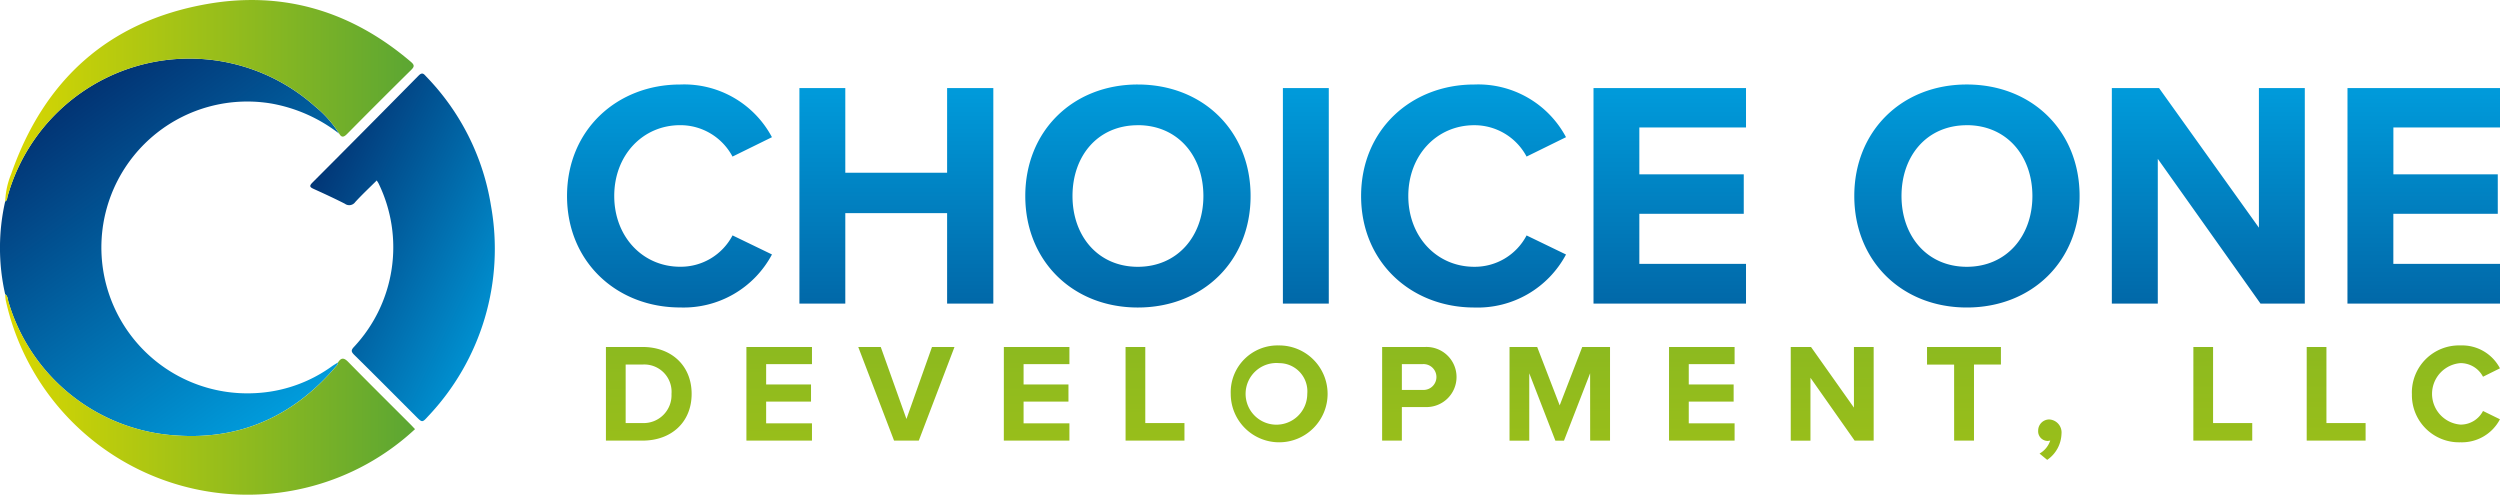<?xml version="1.0" encoding="UTF-8"?> <svg xmlns="http://www.w3.org/2000/svg" xmlns:xlink="http://www.w3.org/1999/xlink" width="300" height="59.376" viewBox="0 0 300 59.376"><defs><linearGradient id="linear-gradient" x1="0.834" y1="0.936" x2="0.277" y2="0.068" gradientUnits="objectBoundingBox"><stop offset="0" stop-color="#009cdc"></stop><stop offset="1" stop-color="#023474"></stop></linearGradient><linearGradient id="linear-gradient-2" x1="0.977" y1="0.888" x2="0.158" y2="0.136" xlink:href="#linear-gradient"></linearGradient><linearGradient id="linear-gradient-3" y1="0.5" x2="1" y2="0.5" gradientUnits="objectBoundingBox"><stop offset="0" stop-color="#dad800"></stop><stop offset="1" stop-color="#5ba633"></stop></linearGradient><linearGradient id="linear-gradient-5" x1="0.5" y1="0" x2="0.5" y2="1" xlink:href="#linear-gradient"></linearGradient><linearGradient id="linear-gradient-6" x1="0.518" y1="2.2" x2="0.48" y2="-1.387" xlink:href="#linear-gradient-3"></linearGradient></defs><g id="Group_442" data-name="Group 442" transform="translate(-30 -35)"><g id="Group_1" data-name="Group 1" transform="translate(30 35)"><path id="Path_1" data-name="Path 1" d="M58.125,191.626a25.2,25.2,0,0,1,0-11.14c.251-.139.23-.416.294-.635a22.664,22.664,0,0,1,36.911-10.745,13.214,13.214,0,0,1,2.879,3.25,18.548,18.548,0,0,0-8.2-3.63,17.509,17.509,0,1,0-1.978,34.767,17.085,17.085,0,0,0,9.281-3.211c.238-.169.493-.315.74-.471.023.249-.162.391-.3.55-5.022,5.863-11.38,8.756-19.1,8.209a22.428,22.428,0,0,1-20.13-16.012C58.429,192.24,58.452,191.853,58.125,191.626Z" transform="translate(-57.504 -156.312)" fill="url(#linear-gradient)"></path><path id="Path_2" data-name="Path 2" d="M140.623,179.8c-.875.87-1.764,1.7-2.58,2.591a.88.88,0,0,1-1.25.2c-1.225-.624-2.474-1.2-3.726-1.769-.441-.2-.592-.335-.169-.758q6.391-6.4,12.74-12.838c.471-.479.655-.177.935.12a28.783,28.783,0,0,1,7.754,15.466,29.219,29.219,0,0,1-7.554,25.3c-.687.761-.7.752-1.436.014-2.467-2.467-4.923-4.943-7.41-7.39-.4-.394-.4-.582-.006-.994a17.511,17.511,0,0,0,2.925-19.575C140.786,180.043,140.7,179.935,140.623,179.8Z" transform="translate(-95.413 -158.146)" fill="url(#linear-gradient-2)"></path><path id="Path_3" data-name="Path 3" d="M98.849,165.2a13.214,13.214,0,0,0-2.879-3.25A22.664,22.664,0,0,0,59.059,172.7c-.064.219-.043.5-.294.635a9.563,9.563,0,0,1,.721-3.31c3.935-11.275,11.686-18.307,23.5-20.385,9.172-1.614,17.366.883,24.462,6.941.453.387.42.586.022.979q-3.867,3.816-7.687,7.68C99.418,165.6,99.142,165.721,98.849,165.2Z" transform="translate(-58.14 -149.158)" fill="url(#linear-gradient-3)"></path><path id="Path_4" data-name="Path 4" d="M58.758,220.426c.326.226.3.614.406.932a22.428,22.428,0,0,0,20.13,16.012c7.72.547,14.078-2.346,19.1-8.209.136-.159.321-.3.3-.55.371-.581.7-.606,1.218-.079,2.461,2.512,4.962,4.984,7.448,7.471.19.19.371.387.58.606a29.314,29.314,0,0,1-12.385,6.85,29.717,29.717,0,0,1-36.73-22.313A5.584,5.584,0,0,1,58.758,220.426Z" transform="translate(-58.137 -185.112)" fill="url(#linear-gradient-3)"></path></g><path id="Path_5" data-name="Path 5" d="M194.823,183c0-7.951,6.012-13.38,13.575-13.38a11.936,11.936,0,0,1,11.014,6.322l-4.732,2.327A7.085,7.085,0,0,0,208.4,174.5c-4.5,0-7.912,3.607-7.912,8.494s3.413,8.494,7.912,8.494a7.013,7.013,0,0,0,6.283-3.762l4.732,2.288a12.006,12.006,0,0,1-11.014,6.361C200.835,196.379,194.823,190.949,194.823,183Zm45.609,2.055H228.215v10.86h-5.507V170.045h5.507v10.161h12.217V170.045h5.546v25.869h-5.546Zm22.881-15.436c7.834,0,13.536,5.585,13.536,13.38s-5.7,13.381-13.536,13.381c-7.8,0-13.5-5.585-13.5-13.381S255.517,169.618,263.313,169.618Zm0,4.887c-4.77,0-7.834,3.646-7.834,8.494,0,4.809,3.064,8.494,7.834,8.494s7.873-3.685,7.873-8.494C271.186,178.15,268.083,174.5,263.313,174.5Zm17.413-4.46h5.507v25.869h-5.507ZM290.111,183c0-7.951,6.011-13.38,13.574-13.38A11.937,11.937,0,0,1,314.7,175.94l-4.731,2.327a7.086,7.086,0,0,0-6.283-3.762c-4.5,0-7.911,3.607-7.911,8.494s3.412,8.494,7.911,8.494a7.014,7.014,0,0,0,6.283-3.762l4.731,2.288a12.007,12.007,0,0,1-11.014,6.361C296.122,196.379,290.111,190.949,290.111,183ZM318,170.045H336.3v4.732H323.5V180.4H336.03v4.732H323.5v6.011h12.8v4.771H318Zm44.794-.427c7.834,0,13.536,5.585,13.536,13.38s-5.7,13.381-13.536,13.381c-7.8,0-13.5-5.585-13.5-13.381S354.993,169.618,362.789,169.618Zm0,4.887c-4.77,0-7.834,3.646-7.834,8.494,0,4.809,3.064,8.494,7.834,8.494s7.873-3.685,7.873-8.494C370.661,178.15,367.559,174.5,362.789,174.5Zm22.92,4.033v17.375H380.2V170.045h5.663L397.848,186.8V170.045h5.507v25.869h-5.313Zm22.764-8.494h18.307v4.732h-12.8V180.4h12.528v4.732H413.98v6.011h12.8v4.771H408.473Z" transform="translate(-96.779 -124.479)" fill="url(#linear-gradient-5)"></path><path id="Path_6" data-name="Path 6" d="M204.242,233h4.385c3.484,0,5.9,2.241,5.9,5.627s-2.417,5.61-5.9,5.61h-4.385Zm4.385,9.13a3.346,3.346,0,0,0,3.484-3.5,3.272,3.272,0,0,0-3.484-3.521H206.61v7.024ZM221.1,233h7.868v2.055h-5.5V237.5h5.385v2.055h-5.385v2.611h5.5v2.072H221.1Zm13.421,0h2.7l3.084,8.642L243.37,233h2.7l-4.284,11.236h-2.968Zm17.472,0h7.868v2.055h-5.5V237.5h5.385v2.055h-5.385v2.611h5.5v2.072H251.99Zm14.605,0h2.367v9.13h4.7v2.106H266.6Zm18.421-.185a5.812,5.812,0,1,1-5.8,5.812A5.616,5.616,0,0,1,285.017,232.817Zm0,2.123a3.7,3.7,0,1,0,3.384,3.689A3.383,3.383,0,0,0,285.017,234.94ZM297.388,233h5.2a3.607,3.607,0,1,1,0,7.21h-2.834v4.026h-2.368Zm4.884,2.055h-2.517v3.1h2.517a1.552,1.552,0,1,0,0-3.1Zm20.073,1.1-3.135,8.086h-1.033l-3.134-8.086v8.086h-2.368V233h3.318l2.7,7.008L321.4,233h3.334v11.236h-2.384Zm9.47-3.15h7.868v2.055h-5.5V237.5h5.385v2.055h-5.385v2.611h5.5v2.072h-7.868Zm16.971,3.69v7.547h-2.366V233h2.433l5.15,7.278V233h2.368v11.236h-2.284Zm17.239-1.584h-3.251V233h8.868v2.106H368.41v9.13h-2.383Zm10.253,10.68a2.82,2.82,0,0,0,1.283-1.567,1.243,1.243,0,0,1-.317.051,1.152,1.152,0,0,1-1.133-1.23,1.338,1.338,0,0,1,1.3-1.348,1.56,1.56,0,0,1,1.5,1.718,3.937,3.937,0,0,1-1.717,3.133ZM394.736,233H397.1v9.13h4.7v2.106h-7.068Zm13.6,0h2.367v9.13h4.7v2.106h-7.068Zm12.621,5.627a5.657,5.657,0,0,1,5.834-5.812,5.122,5.122,0,0,1,4.734,2.746l-2.033,1.01a3.042,3.042,0,0,0-2.7-1.634,3.7,3.7,0,0,0,0,7.378,3.012,3.012,0,0,0,2.7-1.634l2.033.994a5.153,5.153,0,0,1-4.734,2.763A5.657,5.657,0,0,1,420.961,238.629Z" transform="translate(-101.531 -156.363)" fill="url(#linear-gradient-6)"></path></g></svg> 